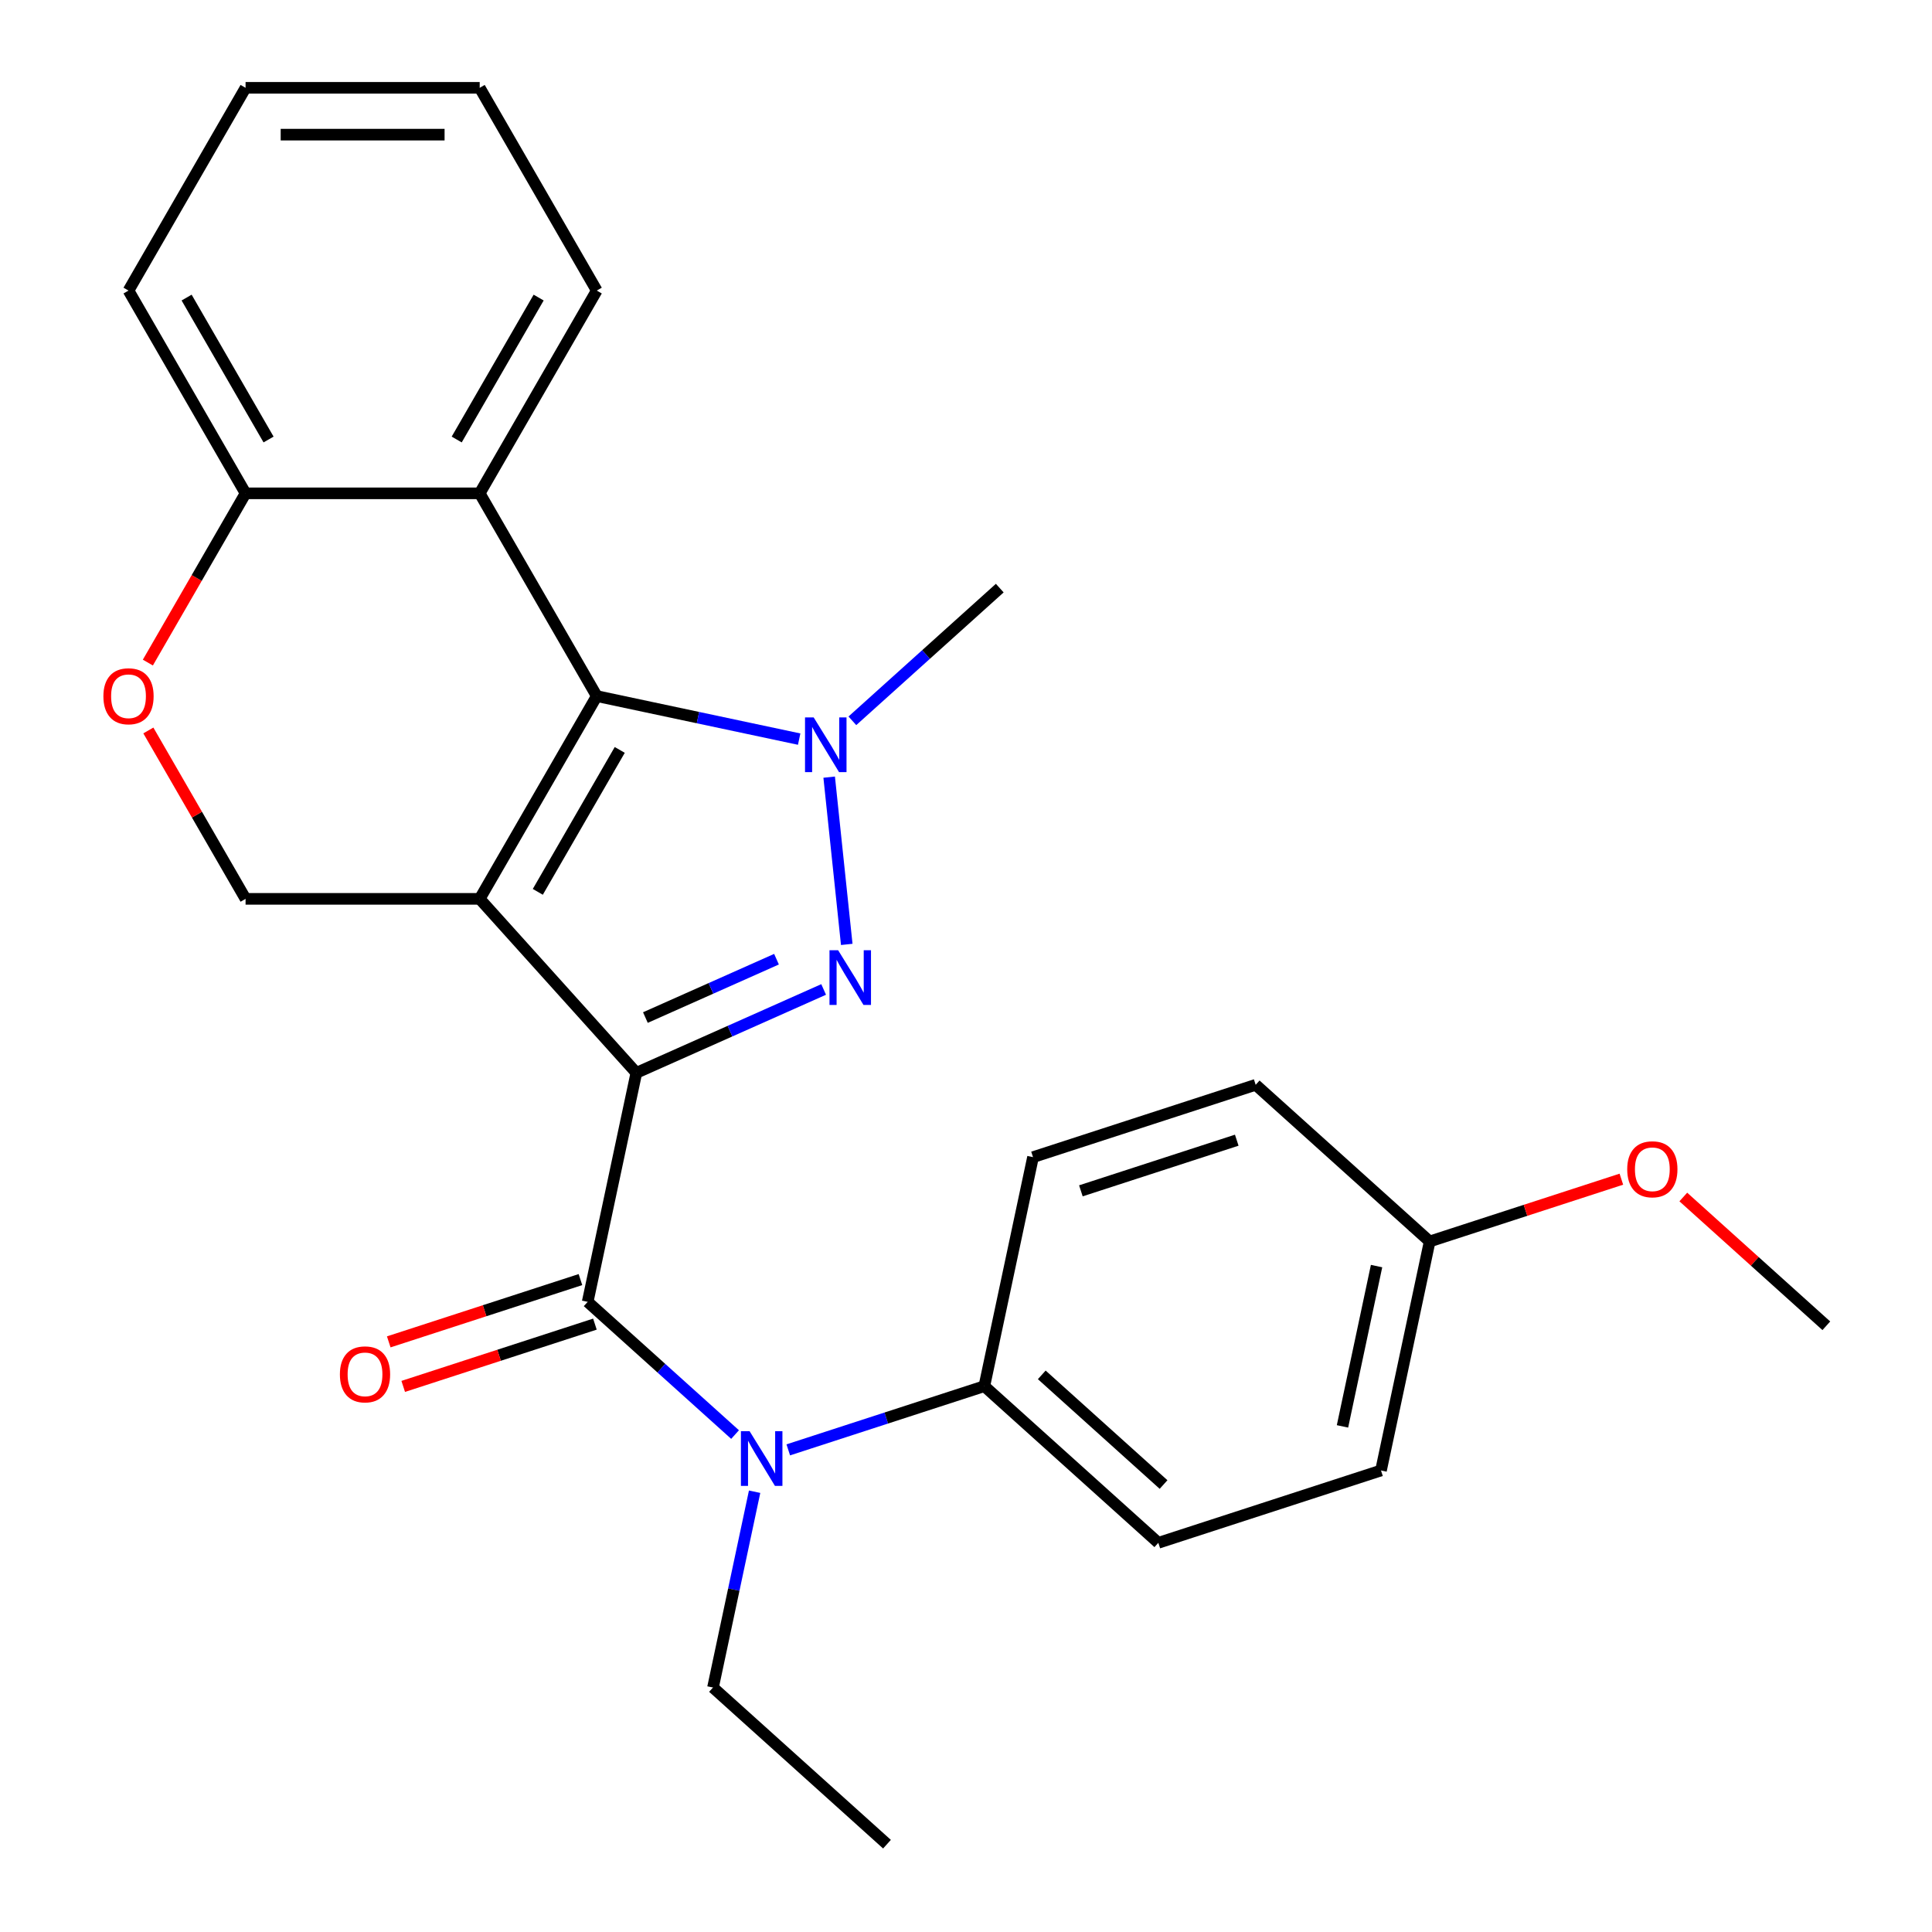 <?xml version='1.0' encoding='iso-8859-1'?>
<svg version='1.1' baseProfile='full'
              xmlns='http://www.w3.org/2000/svg'
                      xmlns:rdkit='http://www.rdkit.org/xml'
                      xmlns:xlink='http://www.w3.org/1999/xlink'
                  xml:space='preserve'
width='1000px' height='1000px' viewBox='0 0 1000 1000'>
<!-- END OF HEADER -->
<rect style='opacity:1.0;fill:#FFFFFF;stroke:none' width='1000' height='1000' x='0' y='0'> </rect>
<path class='bond-0' d='M 329.377,555.301 L 248.29,465.245' style='fill:none;fill-rule:evenodd;stroke:#000000;stroke-width:6px;stroke-linecap:butt;stroke-linejoin:miter;stroke-opacity:1' />
<path class='bond-1' d='M 329.377,555.301 L 377.846,533.722' style='fill:none;fill-rule:evenodd;stroke:#000000;stroke-width:6px;stroke-linecap:butt;stroke-linejoin:miter;stroke-opacity:1' />
<path class='bond-1' d='M 377.846,533.722 L 426.314,512.142' style='fill:none;fill-rule:evenodd;stroke:#0000FF;stroke-width:6px;stroke-linecap:butt;stroke-linejoin:miter;stroke-opacity:1' />
<path class='bond-1' d='M 334.06,526.686 L 367.988,511.581' style='fill:none;fill-rule:evenodd;stroke:#000000;stroke-width:6px;stroke-linecap:butt;stroke-linejoin:miter;stroke-opacity:1' />
<path class='bond-1' d='M 367.988,511.581 L 401.916,496.475' style='fill:none;fill-rule:evenodd;stroke:#0000FF;stroke-width:6px;stroke-linecap:butt;stroke-linejoin:miter;stroke-opacity:1' />
<path class='bond-4' d='M 329.377,555.301 L 304.182,673.836' style='fill:none;fill-rule:evenodd;stroke:#000000;stroke-width:6px;stroke-linecap:butt;stroke-linejoin:miter;stroke-opacity:1' />
<path class='bond-2' d='M 248.29,465.245 L 308.882,360.297' style='fill:none;fill-rule:evenodd;stroke:#000000;stroke-width:6px;stroke-linecap:butt;stroke-linejoin:miter;stroke-opacity:1' />
<path class='bond-2' d='M 278.368,461.621 L 320.782,388.158' style='fill:none;fill-rule:evenodd;stroke:#000000;stroke-width:6px;stroke-linecap:butt;stroke-linejoin:miter;stroke-opacity:1' />
<path class='bond-7' d='M 248.29,465.245 L 127.107,465.245' style='fill:none;fill-rule:evenodd;stroke:#000000;stroke-width:6px;stroke-linecap:butt;stroke-linejoin:miter;stroke-opacity:1' />
<path class='bond-3' d='M 438.277,488.822 L 429.178,402.25' style='fill:none;fill-rule:evenodd;stroke:#0000FF;stroke-width:6px;stroke-linecap:butt;stroke-linejoin:miter;stroke-opacity:1' />
<path class='bond-5' d='M 308.882,360.297 L 248.29,255.35' style='fill:none;fill-rule:evenodd;stroke:#000000;stroke-width:6px;stroke-linecap:butt;stroke-linejoin:miter;stroke-opacity:1' />
<path class='bond-26' d='M 308.882,360.297 L 361.264,371.431' style='fill:none;fill-rule:evenodd;stroke:#000000;stroke-width:6px;stroke-linecap:butt;stroke-linejoin:miter;stroke-opacity:1' />
<path class='bond-26' d='M 361.264,371.431 L 413.647,382.566' style='fill:none;fill-rule:evenodd;stroke:#0000FF;stroke-width:6px;stroke-linecap:butt;stroke-linejoin:miter;stroke-opacity:1' />
<path class='bond-14' d='M 441.186,373.094 L 479.33,338.75' style='fill:none;fill-rule:evenodd;stroke:#0000FF;stroke-width:6px;stroke-linecap:butt;stroke-linejoin:miter;stroke-opacity:1' />
<path class='bond-14' d='M 479.33,338.75 L 517.473,304.405' style='fill:none;fill-rule:evenodd;stroke:#000000;stroke-width:6px;stroke-linecap:butt;stroke-linejoin:miter;stroke-opacity:1' />
<path class='bond-6' d='M 304.182,673.836 L 342.325,708.181' style='fill:none;fill-rule:evenodd;stroke:#000000;stroke-width:6px;stroke-linecap:butt;stroke-linejoin:miter;stroke-opacity:1' />
<path class='bond-6' d='M 342.325,708.181 L 380.469,742.525' style='fill:none;fill-rule:evenodd;stroke:#0000FF;stroke-width:6px;stroke-linecap:butt;stroke-linejoin:miter;stroke-opacity:1' />
<path class='bond-11' d='M 300.437,662.311 L 250.826,678.431' style='fill:none;fill-rule:evenodd;stroke:#000000;stroke-width:6px;stroke-linecap:butt;stroke-linejoin:miter;stroke-opacity:1' />
<path class='bond-11' d='M 250.826,678.431 L 201.215,694.55' style='fill:none;fill-rule:evenodd;stroke:#FF0000;stroke-width:6px;stroke-linecap:butt;stroke-linejoin:miter;stroke-opacity:1' />
<path class='bond-11' d='M 307.927,685.361 L 258.316,701.481' style='fill:none;fill-rule:evenodd;stroke:#000000;stroke-width:6px;stroke-linecap:butt;stroke-linejoin:miter;stroke-opacity:1' />
<path class='bond-11' d='M 258.316,701.481 L 208.704,717.601' style='fill:none;fill-rule:evenodd;stroke:#FF0000;stroke-width:6px;stroke-linecap:butt;stroke-linejoin:miter;stroke-opacity:1' />
<path class='bond-18' d='M 248.29,255.35 L 308.882,150.402' style='fill:none;fill-rule:evenodd;stroke:#000000;stroke-width:6px;stroke-linecap:butt;stroke-linejoin:miter;stroke-opacity:1' />
<path class='bond-18' d='M 236.389,227.489 L 278.803,154.026' style='fill:none;fill-rule:evenodd;stroke:#000000;stroke-width:6px;stroke-linecap:butt;stroke-linejoin:miter;stroke-opacity:1' />
<path class='bond-27' d='M 248.29,255.35 L 127.107,255.35' style='fill:none;fill-rule:evenodd;stroke:#000000;stroke-width:6px;stroke-linecap:butt;stroke-linejoin:miter;stroke-opacity:1' />
<path class='bond-10' d='M 408.008,750.449 L 458.749,733.963' style='fill:none;fill-rule:evenodd;stroke:#0000FF;stroke-width:6px;stroke-linecap:butt;stroke-linejoin:miter;stroke-opacity:1' />
<path class='bond-10' d='M 458.749,733.963 L 509.49,717.476' style='fill:none;fill-rule:evenodd;stroke:#000000;stroke-width:6px;stroke-linecap:butt;stroke-linejoin:miter;stroke-opacity:1' />
<path class='bond-19' d='M 390.585,772.113 L 379.814,822.786' style='fill:none;fill-rule:evenodd;stroke:#0000FF;stroke-width:6px;stroke-linecap:butt;stroke-linejoin:miter;stroke-opacity:1' />
<path class='bond-19' d='M 379.814,822.786 L 369.043,873.458' style='fill:none;fill-rule:evenodd;stroke:#000000;stroke-width:6px;stroke-linecap:butt;stroke-linejoin:miter;stroke-opacity:1' />
<path class='bond-8' d='M 127.107,465.245 L 101.947,421.666' style='fill:none;fill-rule:evenodd;stroke:#000000;stroke-width:6px;stroke-linecap:butt;stroke-linejoin:miter;stroke-opacity:1' />
<path class='bond-8' d='M 101.947,421.666 L 76.787,378.087' style='fill:none;fill-rule:evenodd;stroke:#FF0000;stroke-width:6px;stroke-linecap:butt;stroke-linejoin:miter;stroke-opacity:1' />
<path class='bond-9' d='M 76.532,342.948 L 101.82,299.149' style='fill:none;fill-rule:evenodd;stroke:#FF0000;stroke-width:6px;stroke-linecap:butt;stroke-linejoin:miter;stroke-opacity:1' />
<path class='bond-9' d='M 101.82,299.149 L 127.107,255.35' style='fill:none;fill-rule:evenodd;stroke:#000000;stroke-width:6px;stroke-linecap:butt;stroke-linejoin:miter;stroke-opacity:1' />
<path class='bond-21' d='M 127.107,255.35 L 66.516,150.402' style='fill:none;fill-rule:evenodd;stroke:#000000;stroke-width:6px;stroke-linecap:butt;stroke-linejoin:miter;stroke-opacity:1' />
<path class='bond-21' d='M 139.008,227.489 L 96.594,154.026' style='fill:none;fill-rule:evenodd;stroke:#000000;stroke-width:6px;stroke-linecap:butt;stroke-linejoin:miter;stroke-opacity:1' />
<path class='bond-12' d='M 509.49,717.476 L 599.547,798.563' style='fill:none;fill-rule:evenodd;stroke:#000000;stroke-width:6px;stroke-linecap:butt;stroke-linejoin:miter;stroke-opacity:1' />
<path class='bond-12' d='M 539.216,711.628 L 602.256,768.389' style='fill:none;fill-rule:evenodd;stroke:#000000;stroke-width:6px;stroke-linecap:butt;stroke-linejoin:miter;stroke-opacity:1' />
<path class='bond-13' d='M 509.49,717.476 L 534.686,598.941' style='fill:none;fill-rule:evenodd;stroke:#000000;stroke-width:6px;stroke-linecap:butt;stroke-linejoin:miter;stroke-opacity:1' />
<path class='bond-17' d='M 599.547,798.563 L 714.799,761.115' style='fill:none;fill-rule:evenodd;stroke:#000000;stroke-width:6px;stroke-linecap:butt;stroke-linejoin:miter;stroke-opacity:1' />
<path class='bond-16' d='M 534.686,598.941 L 649.938,561.493' style='fill:none;fill-rule:evenodd;stroke:#000000;stroke-width:6px;stroke-linecap:butt;stroke-linejoin:miter;stroke-opacity:1' />
<path class='bond-16' d='M 559.463,616.374 L 640.139,590.161' style='fill:none;fill-rule:evenodd;stroke:#000000;stroke-width:6px;stroke-linecap:butt;stroke-linejoin:miter;stroke-opacity:1' />
<path class='bond-15' d='M 739.994,642.581 L 649.938,561.493' style='fill:none;fill-rule:evenodd;stroke:#000000;stroke-width:6px;stroke-linecap:butt;stroke-linejoin:miter;stroke-opacity:1' />
<path class='bond-20' d='M 739.994,642.581 L 789.605,626.461' style='fill:none;fill-rule:evenodd;stroke:#000000;stroke-width:6px;stroke-linecap:butt;stroke-linejoin:miter;stroke-opacity:1' />
<path class='bond-20' d='M 789.605,626.461 L 839.216,610.341' style='fill:none;fill-rule:evenodd;stroke:#FF0000;stroke-width:6px;stroke-linecap:butt;stroke-linejoin:miter;stroke-opacity:1' />
<path class='bond-28' d='M 739.994,642.581 L 714.799,761.115' style='fill:none;fill-rule:evenodd;stroke:#000000;stroke-width:6px;stroke-linecap:butt;stroke-linejoin:miter;stroke-opacity:1' />
<path class='bond-28' d='M 712.508,655.322 L 694.871,738.296' style='fill:none;fill-rule:evenodd;stroke:#000000;stroke-width:6px;stroke-linecap:butt;stroke-linejoin:miter;stroke-opacity:1' />
<path class='bond-24' d='M 308.882,150.402 L 248.29,45.455' style='fill:none;fill-rule:evenodd;stroke:#000000;stroke-width:6px;stroke-linecap:butt;stroke-linejoin:miter;stroke-opacity:1' />
<path class='bond-23' d='M 369.043,873.458 L 459.1,954.545' style='fill:none;fill-rule:evenodd;stroke:#000000;stroke-width:6px;stroke-linecap:butt;stroke-linejoin:miter;stroke-opacity:1' />
<path class='bond-22' d='M 871.276,619.566 L 908.289,652.893' style='fill:none;fill-rule:evenodd;stroke:#FF0000;stroke-width:6px;stroke-linecap:butt;stroke-linejoin:miter;stroke-opacity:1' />
<path class='bond-22' d='M 908.289,652.893 L 945.303,686.22' style='fill:none;fill-rule:evenodd;stroke:#000000;stroke-width:6px;stroke-linecap:butt;stroke-linejoin:miter;stroke-opacity:1' />
<path class='bond-25' d='M 66.516,150.402 L 127.107,45.455' style='fill:none;fill-rule:evenodd;stroke:#000000;stroke-width:6px;stroke-linecap:butt;stroke-linejoin:miter;stroke-opacity:1' />
<path class='bond-29' d='M 248.29,45.455 L 127.107,45.455' style='fill:none;fill-rule:evenodd;stroke:#000000;stroke-width:6px;stroke-linecap:butt;stroke-linejoin:miter;stroke-opacity:1' />
<path class='bond-29' d='M 230.113,69.691 L 145.285,69.691' style='fill:none;fill-rule:evenodd;stroke:#000000;stroke-width:6px;stroke-linecap:butt;stroke-linejoin:miter;stroke-opacity:1' />
<path  class='atom-2' d='M 433.824 491.852
L 443.104 506.852
Q 444.024 508.332, 445.504 511.012
Q 446.984 513.692, 447.064 513.852
L 447.064 491.852
L 450.824 491.852
L 450.824 520.172
L 446.944 520.172
L 436.984 503.772
Q 435.824 501.852, 434.584 499.652
Q 433.384 497.452, 433.024 496.772
L 433.024 520.172
L 429.344 520.172
L 429.344 491.852
L 433.824 491.852
' fill='#0000FF'/>
<path  class='atom-4' d='M 421.156 371.333
L 430.436 386.333
Q 431.356 387.813, 432.836 390.493
Q 434.316 393.173, 434.396 393.333
L 434.396 371.333
L 438.156 371.333
L 438.156 399.653
L 434.276 399.653
L 424.316 383.253
Q 423.156 381.333, 421.916 379.133
Q 420.716 376.933, 420.356 376.253
L 420.356 399.653
L 416.676 399.653
L 416.676 371.333
L 421.156 371.333
' fill='#0000FF'/>
<path  class='atom-7' d='M 387.979 740.763
L 397.259 755.763
Q 398.179 757.243, 399.659 759.923
Q 401.139 762.603, 401.219 762.763
L 401.219 740.763
L 404.979 740.763
L 404.979 769.083
L 401.099 769.083
L 391.139 752.683
Q 389.979 750.763, 388.739 748.563
Q 387.539 746.363, 387.179 745.683
L 387.179 769.083
L 383.499 769.083
L 383.499 740.763
L 387.979 740.763
' fill='#0000FF'/>
<path  class='atom-9' d='M 53.516 360.377
Q 53.516 353.577, 56.876 349.777
Q 60.236 345.977, 66.516 345.977
Q 72.796 345.977, 76.156 349.777
Q 79.516 353.577, 79.516 360.377
Q 79.516 367.257, 76.116 371.177
Q 72.716 375.057, 66.516 375.057
Q 60.276 375.057, 56.876 371.177
Q 53.516 367.297, 53.516 360.377
M 66.516 371.857
Q 70.836 371.857, 73.156 368.977
Q 75.516 366.057, 75.516 360.377
Q 75.516 354.817, 73.156 352.017
Q 70.836 349.177, 66.516 349.177
Q 62.196 349.177, 59.836 351.977
Q 57.516 354.777, 57.516 360.377
Q 57.516 366.097, 59.836 368.977
Q 62.196 371.857, 66.516 371.857
' fill='#FF0000'/>
<path  class='atom-12' d='M 175.93 711.364
Q 175.93 704.564, 179.29 700.764
Q 182.65 696.964, 188.93 696.964
Q 195.21 696.964, 198.57 700.764
Q 201.93 704.564, 201.93 711.364
Q 201.93 718.244, 198.53 722.164
Q 195.13 726.044, 188.93 726.044
Q 182.69 726.044, 179.29 722.164
Q 175.93 718.284, 175.93 711.364
M 188.93 722.844
Q 193.25 722.844, 195.57 719.964
Q 197.93 717.044, 197.93 711.364
Q 197.93 705.804, 195.57 703.004
Q 193.25 700.164, 188.93 700.164
Q 184.61 700.164, 182.25 702.964
Q 179.93 705.764, 179.93 711.364
Q 179.93 717.084, 182.25 719.964
Q 184.61 722.844, 188.93 722.844
' fill='#FF0000'/>
<path  class='atom-21' d='M 842.246 605.213
Q 842.246 598.413, 845.606 594.613
Q 848.966 590.813, 855.246 590.813
Q 861.526 590.813, 864.886 594.613
Q 868.246 598.413, 868.246 605.213
Q 868.246 612.093, 864.846 616.013
Q 861.446 619.893, 855.246 619.893
Q 849.006 619.893, 845.606 616.013
Q 842.246 612.133, 842.246 605.213
M 855.246 616.693
Q 859.566 616.693, 861.886 613.813
Q 864.246 610.893, 864.246 605.213
Q 864.246 599.653, 861.886 596.853
Q 859.566 594.013, 855.246 594.013
Q 850.926 594.013, 848.566 596.813
Q 846.246 599.613, 846.246 605.213
Q 846.246 610.933, 848.566 613.813
Q 850.926 616.693, 855.246 616.693
' fill='#FF0000'/>
</svg>
